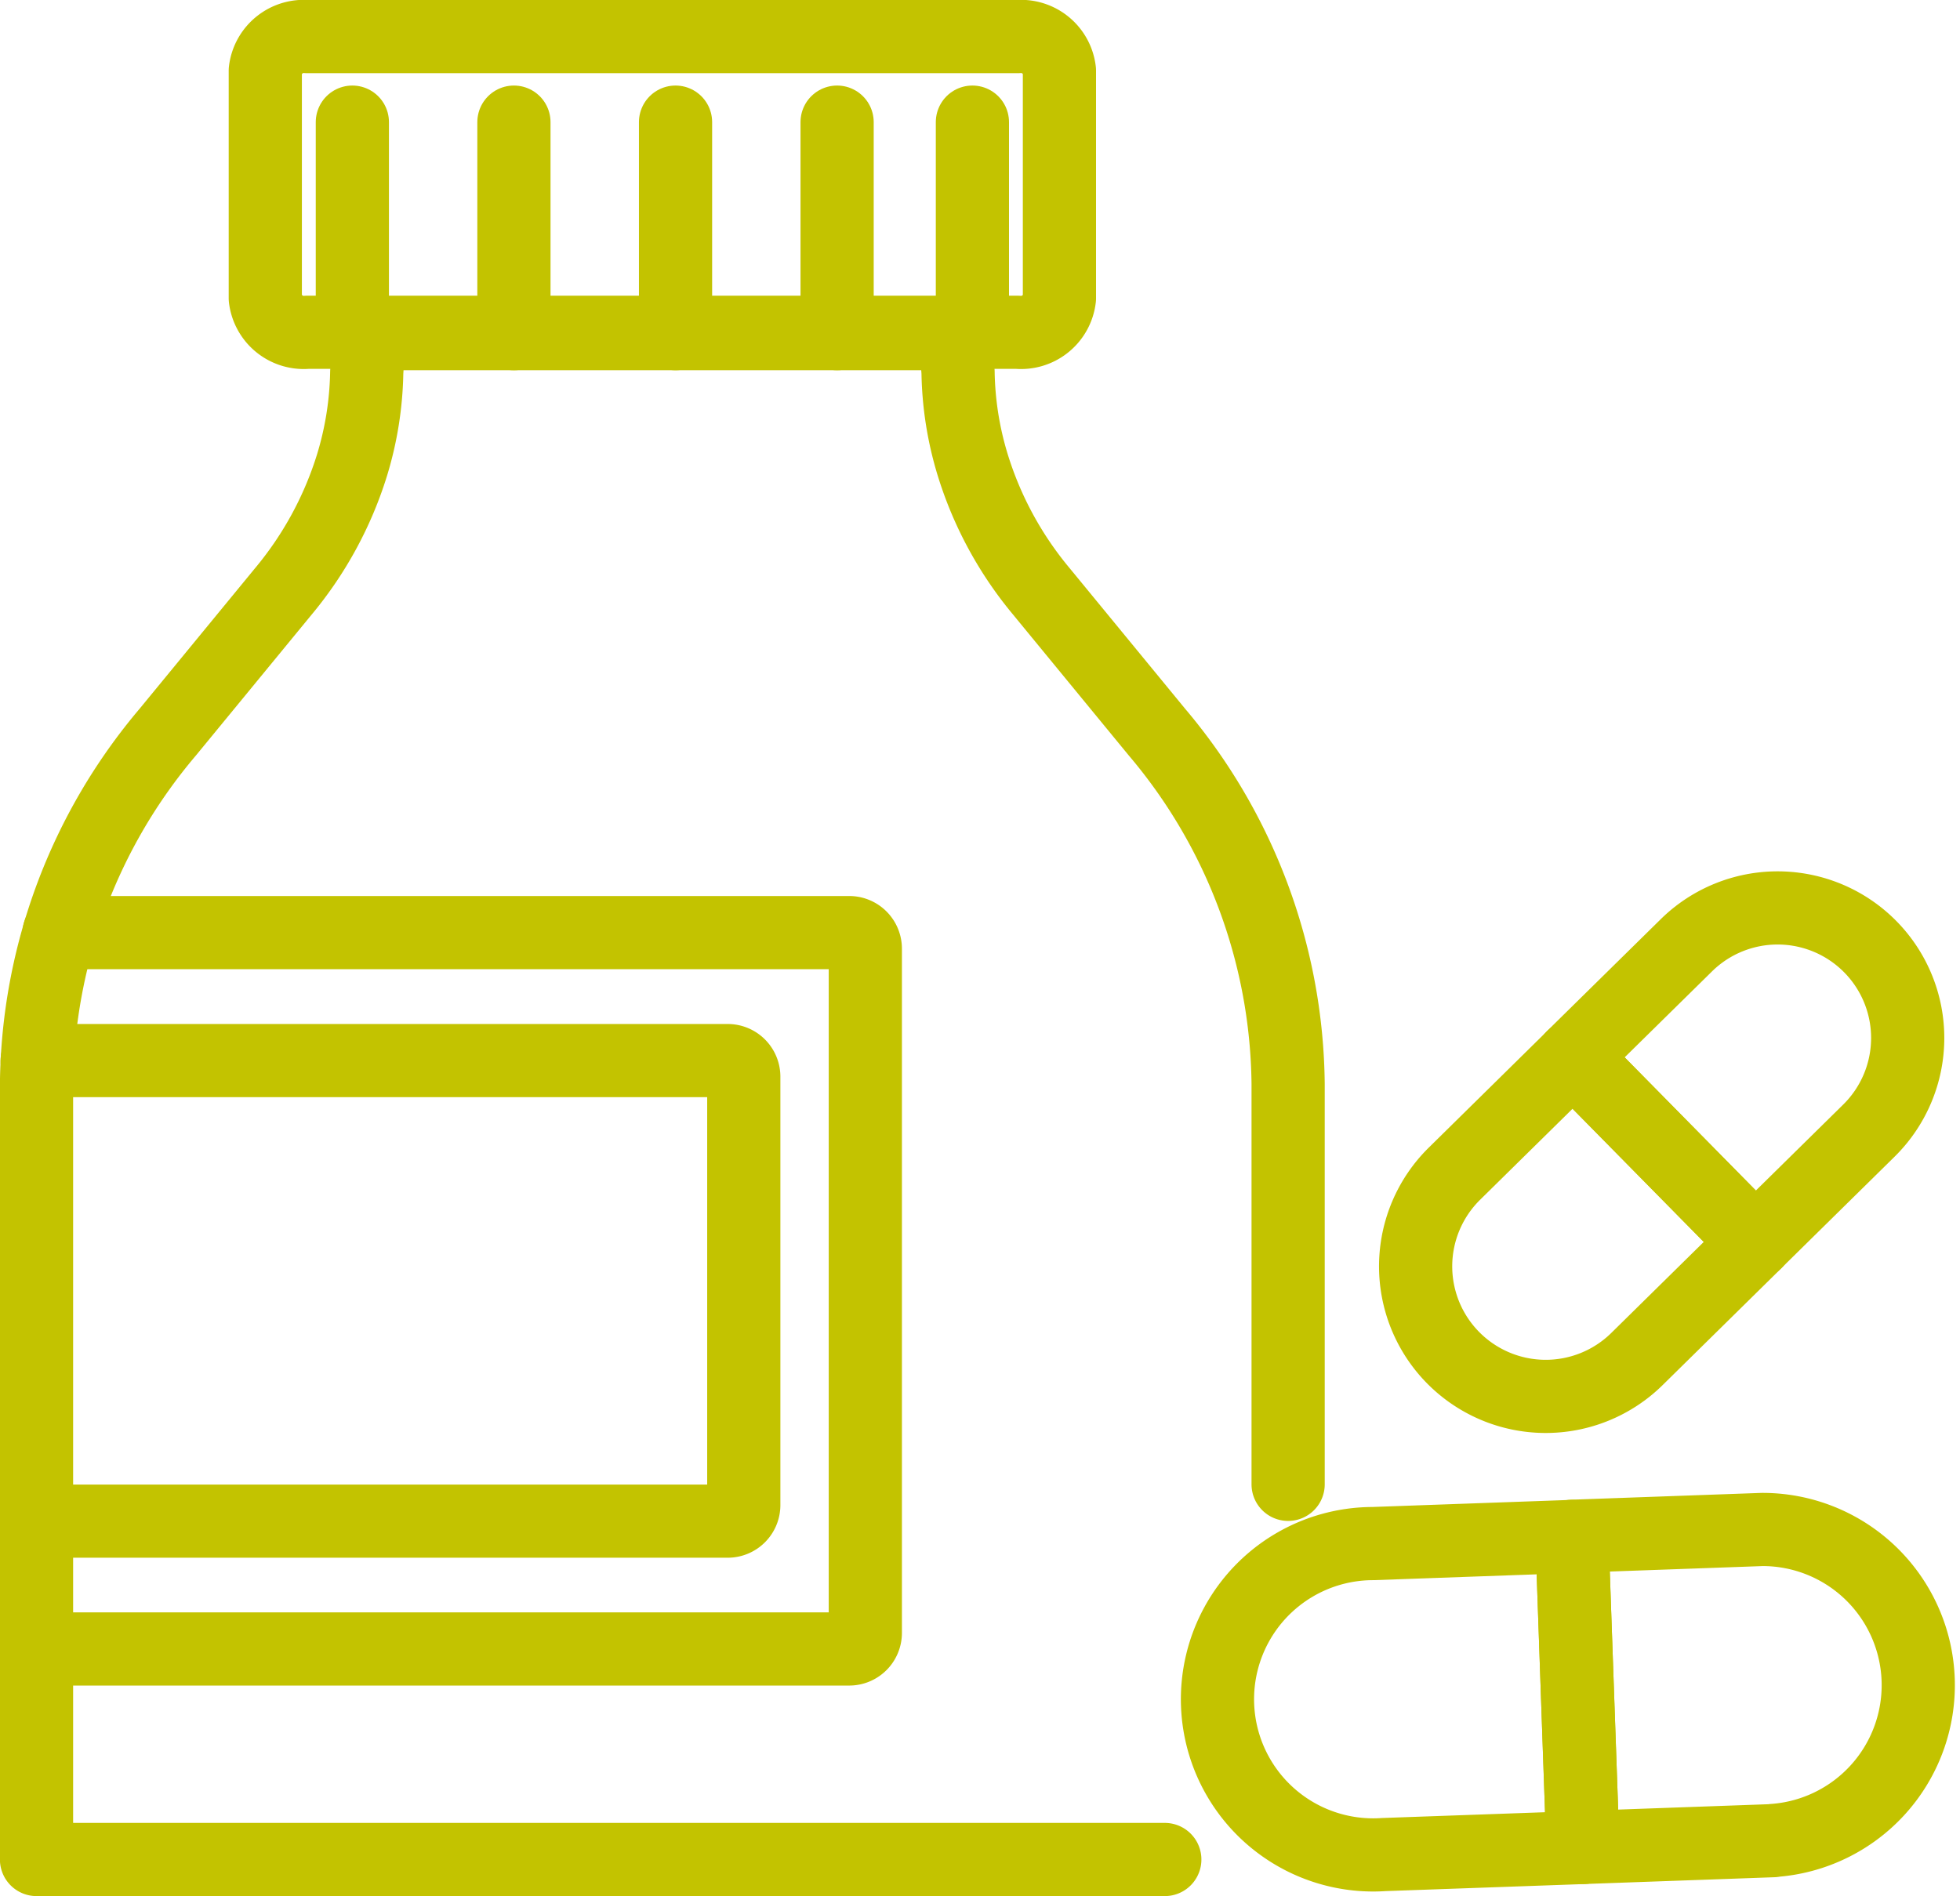 <svg xmlns="http://www.w3.org/2000/svg" width="53.557" height="51.823" viewBox="0 0 53.557 51.823">
  <g id="グループ_216005" data-name="グループ 216005" transform="translate(-2 -2)">
    <g id="グループ_216006" data-name="グループ 216006" transform="translate(3 3)">
      <path id="パス_265172" data-name="パス 265172" d="M33.83,84.076H3v-21.2A15.107,15.107,0,0,1,6.588,53.26l3.156-3.843a10.02,10.02,0,0,0,1.879-3.459,9.185,9.185,0,0,0,.4-2.534l.007-.109v-.944H28.173v.944l.008.109a9.119,9.119,0,0,0,.4,2.534,9.981,9.981,0,0,0,1.877,3.459l3.156,3.843A15.106,15.106,0,0,1,37.2,62.878V73.822" transform="translate(-3.002 -34.252)" fill="none" stroke="#c3c300" stroke-linecap="round" stroke-linejoin="round" stroke-width="2"/>
      <path id="パス_265173" data-name="パス 265173" d="M55,3.931v6.22a1.056,1.056,0,0,1-1.146.931H34.447A1.058,1.058,0,0,1,33.3,10.15V3.931A1.059,1.059,0,0,1,34.447,3H53.855A1.057,1.057,0,0,1,55,3.931Z" transform="translate(-27.051 -3)" fill="none" stroke="#c3c300" stroke-linecap="round" stroke-linejoin="round" stroke-width="2"/>
      <path id="パス_265174" data-name="パス 265174" d="M214.658,124.57l-3.1,3.052-4.989-5.065,3.1-3.051a3.554,3.554,0,0,1,4.989,5.064Z" transform="translate(-164.59 -94.668)" fill="none" stroke="#c3c300" stroke-linecap="round" stroke-linejoin="round" stroke-width="2"/>
      <path id="パス_265175" data-name="パス 265175" d="M195.014,143.3l-3.239,3.189a3.554,3.554,0,1,1-4.989-5.064l3.239-3.19Z" transform="translate(-148.044 -110.345)" fill="none" stroke="#c3c300" stroke-linecap="round" stroke-linejoin="round" stroke-width="2"/>
      <path id="パス_265176" data-name="パス 265176" d="M211.918,209.359l-5.2.186-.3-8.505,5.2-.186a4.255,4.255,0,0,1,.3,8.5Z" transform="translate(-164.465 -160.05)" fill="none" stroke="#c3c300" stroke-linecap="round" stroke-linejoin="round" stroke-width="2"/>
      <path id="パス_265177" data-name="パス 265177" d="M169.988,210.272l-5.438.193a4.255,4.255,0,1,1-.3-8.5l5.439-.194Z" transform="translate(-127.736 -160.776)" fill="none" stroke="#c3c300" stroke-linecap="round" stroke-linejoin="round" stroke-width="2"/>
      <path id="パス_265178" data-name="パス 265178" d="M3.618,121.754h21.59a.44.44,0,0,1,.44.44v18.7a.44.44,0,0,1-.44.44H3" transform="translate(-3.003 -97.264)" fill="none" stroke="#c3c300" stroke-linecap="round" stroke-linejoin="round" stroke-width="2"/>
      <line id="線_177" data-name="線 177" y2="5.781" transform="translate(21.874 2.338)" fill="none" stroke="#c3c300" stroke-linecap="round" stroke-linejoin="round" stroke-width="2"/>
      <line id="線_178" data-name="線 178" y2="5.781" transform="translate(17.459 2.338)" fill="none" stroke="#c3c300" stroke-linecap="round" stroke-linejoin="round" stroke-width="2"/>
      <line id="線_179" data-name="線 179" y2="5.781" transform="translate(13.043 2.338)" fill="none" stroke="#c3c300" stroke-linecap="round" stroke-linejoin="round" stroke-width="2"/>
      <line id="線_180" data-name="線 180" y2="5.781" transform="translate(8.628 2.338)" fill="none" stroke="#c3c300" stroke-linecap="round" stroke-linejoin="round" stroke-width="2"/>
      <line id="線_181" data-name="線 181" y2="5.781" transform="translate(25.571 2.338)" fill="none" stroke="#c3c300" stroke-linecap="round" stroke-linejoin="round" stroke-width="2"/>
      <path id="パス_265179" data-name="パス 265179" d="M3.015,138.715H21.884a.44.44,0,0,1,.44.44v11.708a.44.44,0,0,1-.44.44H3" transform="translate(-3 -110.727)" fill="none" stroke="#c3c300" stroke-linecap="round" stroke-linejoin="round" stroke-width="2"/>
    </g>
  </g>
</svg>
